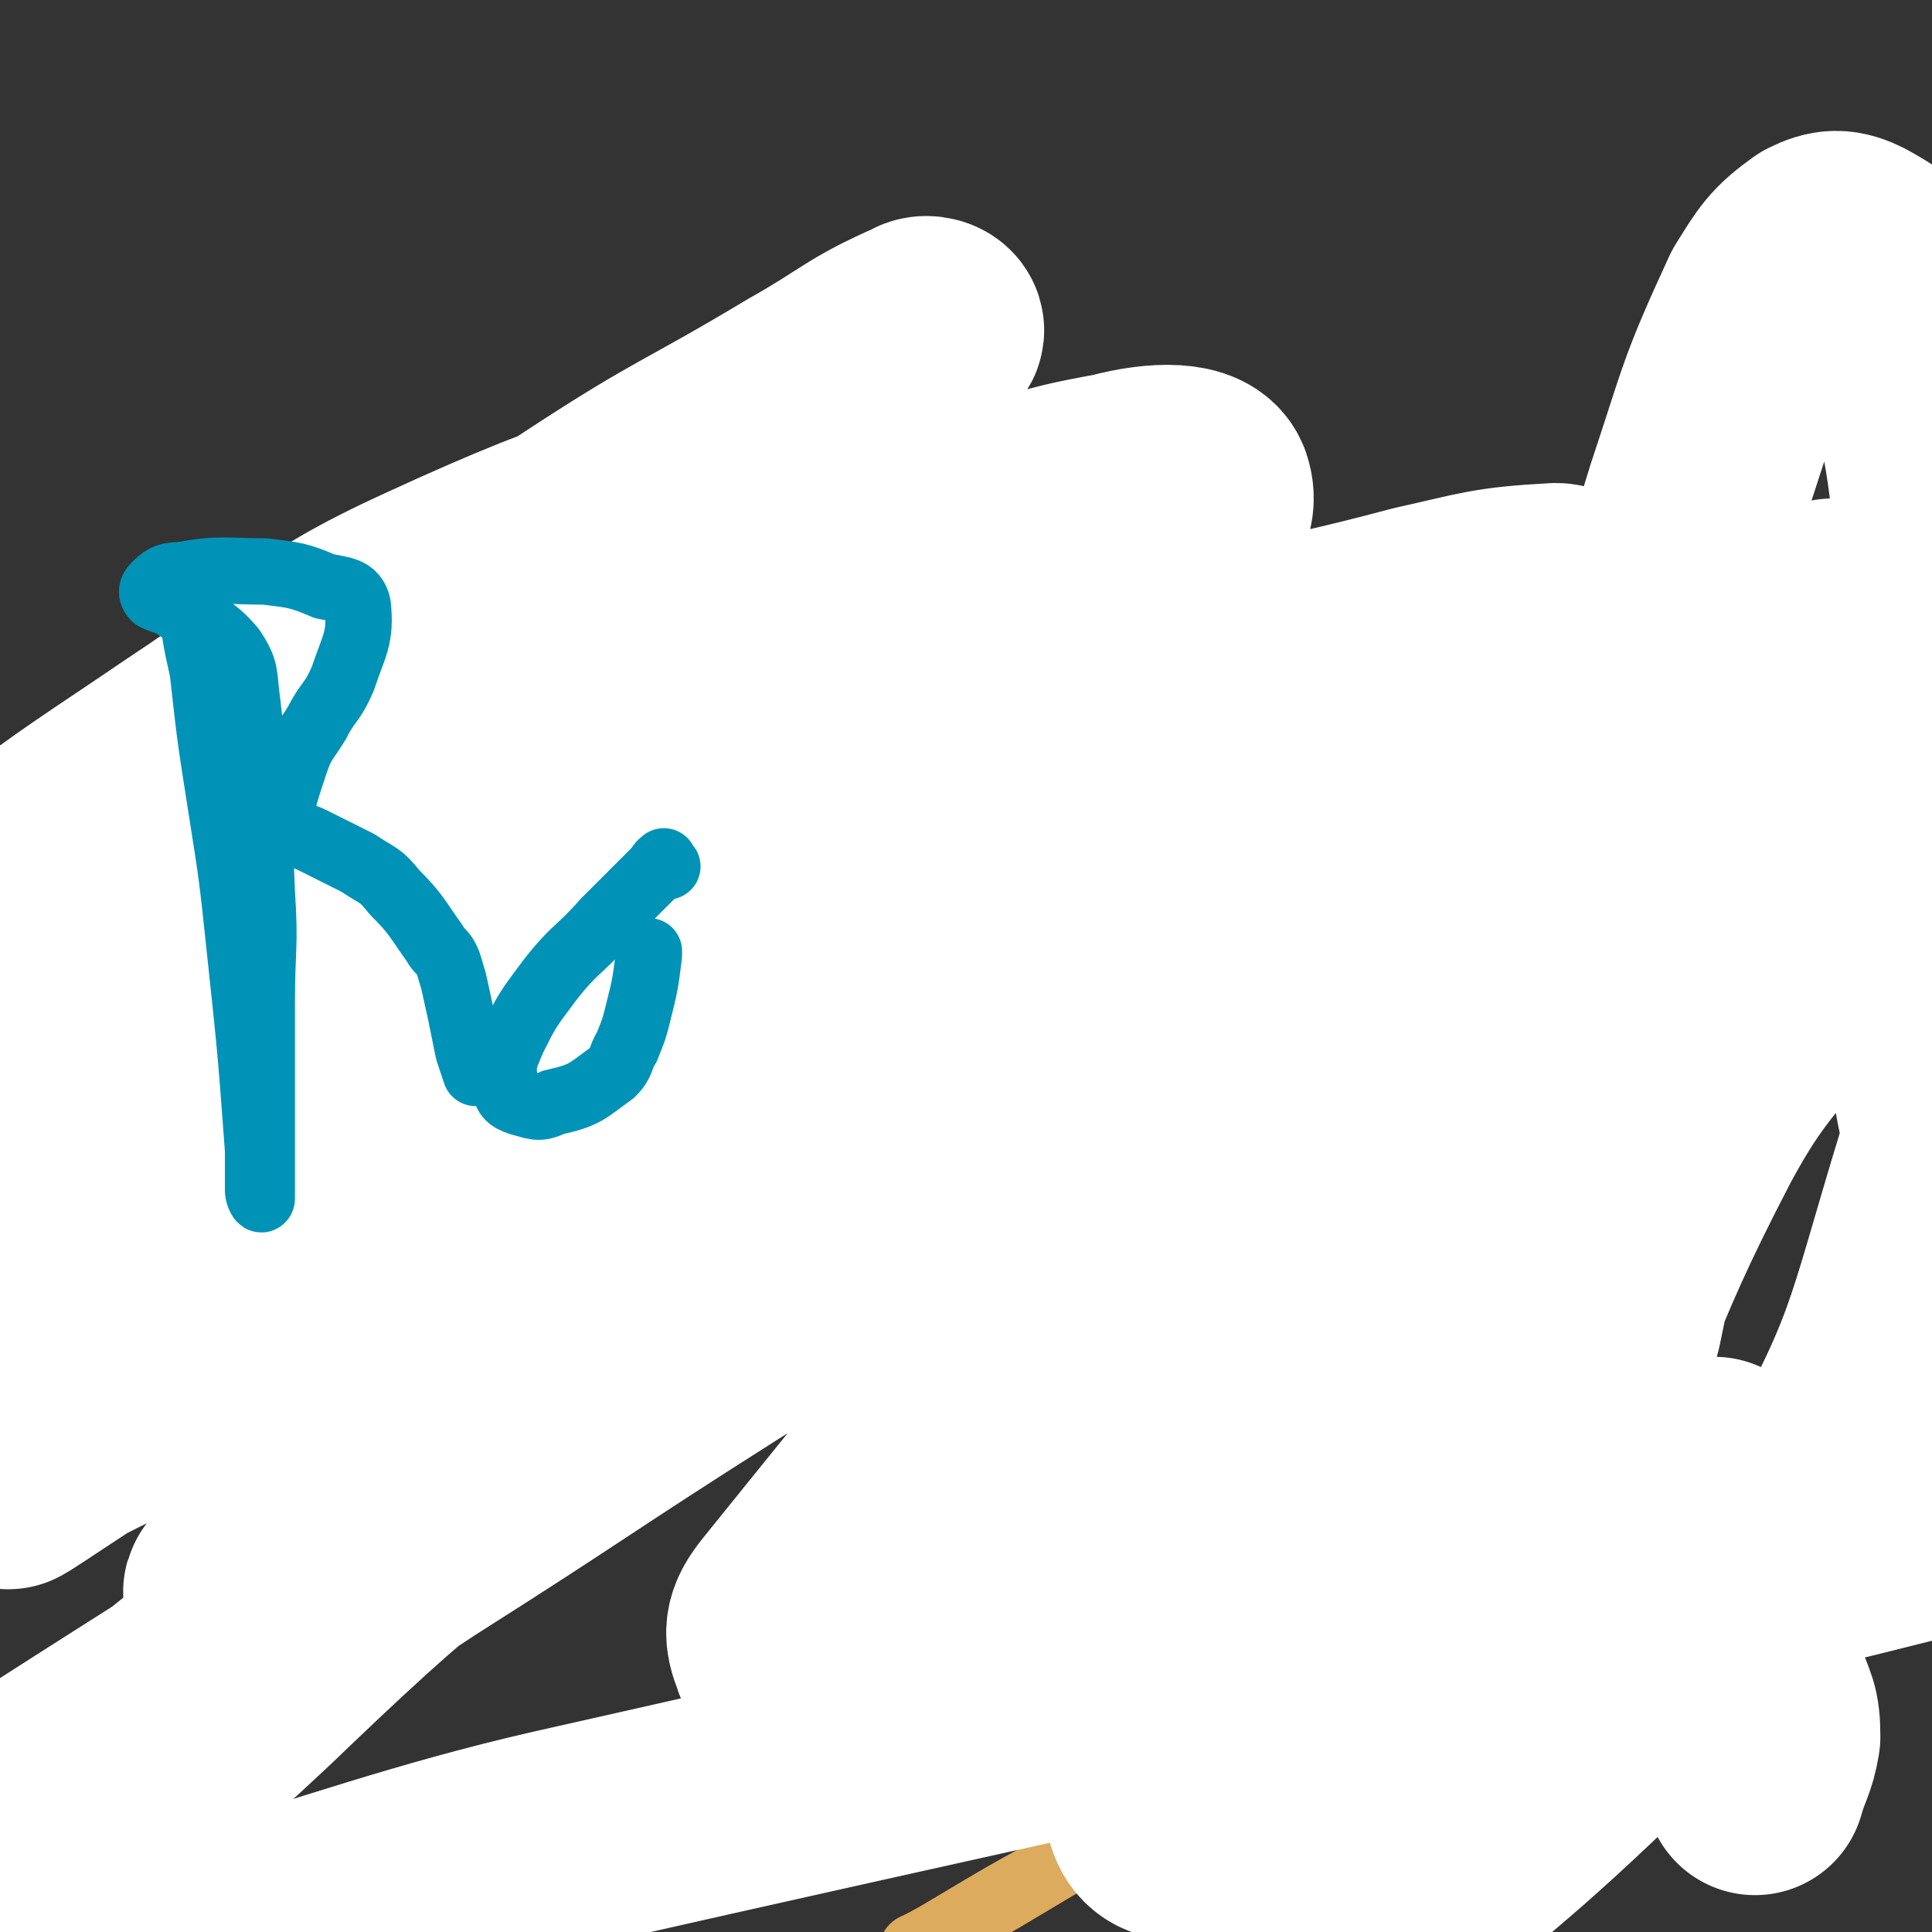 <svg viewBox='0 0 524 524' version='1.1' xmlns='http://www.w3.org/2000/svg' xmlns:xlink='http://www.w3.org/1999/xlink'><rect x="0" y="0" width="524" height="524" fill="#333333" stroke="none"/><g fill='none' stroke='#F9ECDC' stroke-width='30' stroke-linecap='round' stroke-linejoin='round'><path d='M47,217c-1,-1 -2,-1 -1,-1 0,-1 1,-1 2,0 3,2 4,2 7,6 3,5 3,6 6,12 3,10 3,10 5,20 2,9 1,9 3,19 1,8 0,8 1,16 '/><path d='M64,233c-1,-1 -1,-1 -1,-1 -1,-1 -1,-1 -1,-1 -1,-1 -1,0 -1,0 0,0 0,-1 -1,-2 0,0 0,0 0,-1 0,-1 1,-1 1,-3 2,-4 1,-4 3,-8 1,-4 1,-4 2,-8 1,-3 1,-4 2,-6 0,-2 1,-2 1,-3 0,-1 0,-2 0,-1 2,0 3,0 5,1 7,4 7,3 13,8 9,6 9,7 17,14 5,4 5,4 9,9 2,2 2,2 4,5 2,1 1,2 3,3 1,1 1,1 3,1 1,1 1,2 3,2 2,0 3,0 5,-1 4,-2 4,-2 7,-5 5,-4 5,-4 9,-10 5,-7 6,-6 10,-14 4,-9 3,-10 5,-20 2,-9 2,-9 3,-17 0,-4 0,-4 0,-7 0,-2 0,-2 0,-5 0,-1 0,-1 1,-2 0,-1 0,-1 1,-2 1,-1 1,-1 1,-1 1,-1 1,-1 1,-1 '/><path d='M227,160c-1,-1 -1,-2 -1,-1 -2,0 -1,1 -3,2 -3,2 -3,2 -6,5 -6,6 -6,6 -12,13 -5,7 -6,6 -9,14 -3,6 -4,7 -3,13 1,5 3,5 7,8 4,4 5,4 10,6 4,1 5,1 9,0 5,0 5,0 10,-2 4,-3 4,-3 8,-7 4,-4 5,-4 8,-9 2,-5 2,-6 1,-10 0,-5 -1,-5 -3,-9 -2,-3 -2,-3 -3,-6 -1,-2 -1,-2 -2,-4 0,-2 0,-2 -1,-3 '/><path d='M399,154c-1,-1 -1,-1 -1,-1 -1,-1 0,-1 0,-1 0,-1 0,0 -1,0 0,0 -1,0 -1,0 -2,1 -2,1 -3,1 -8,5 -8,5 -17,10 -7,5 -7,4 -14,9 -3,2 -3,2 -6,4 -2,2 -2,2 -3,3 -1,1 -2,1 -2,3 0,1 0,1 0,2 2,4 2,4 4,7 4,4 4,4 8,8 3,3 3,3 6,6 1,1 1,2 2,3 0,1 0,1 0,2 -1,2 -2,2 -3,3 -2,2 -2,2 -5,5 0,0 0,0 0,0 '/><path d='M435,167c-1,-1 -1,-1 -1,-1 -1,-1 -1,0 -1,0 0,0 0,1 0,1 1,0 1,0 2,1 0,0 0,0 1,0 1,0 2,0 3,0 2,0 2,-1 4,-1 4,-1 4,-1 8,-1 9,-2 9,-1 17,-3 3,0 4,0 6,-1 1,0 2,-1 2,-1 -2,-1 -3,-1 -5,-1 -2,0 -2,0 -4,0 -5,1 -5,0 -9,2 -9,5 -9,5 -17,11 -10,8 -10,8 -20,17 -6,6 -6,7 -11,14 -2,1 -2,1 -3,3 -1,3 0,3 -1,5 '/><path d='M126,356c-1,-1 -1,-2 -1,-1 -4,0 -4,1 -8,3 -8,3 -8,1 -16,5 -6,3 -6,3 -10,8 -7,8 -7,9 -12,18 -3,6 -4,6 -6,12 -2,4 -1,4 -1,9 -2,13 -2,13 -3,27 0,0 0,0 0,1 '/><path d='M181,353c-1,-1 -1,-1 -1,-1 -1,-1 -1,0 -1,0 -1,1 -2,1 -3,2 -3,3 -3,3 -6,6 -6,6 -7,6 -12,12 -3,3 -2,4 -5,7 -1,2 -2,3 -1,4 0,0 2,0 3,-1 3,-1 3,-1 6,-3 2,-3 3,-3 5,-7 2,-4 1,-4 3,-8 1,-3 1,-3 3,-7 1,-2 1,-2 2,-4 1,-2 1,-2 1,-3 0,-1 0,-1 0,-1 '/><path d='M235,288c-1,-1 -1,-2 -1,-1 -1,0 0,1 0,2 0,3 0,3 0,6 0,6 0,6 0,11 0,5 0,5 0,11 0,3 0,3 0,6 0,1 0,3 0,3 0,0 0,-2 0,-3 0,-4 0,-4 1,-7 2,-4 1,-4 4,-8 3,-4 3,-4 7,-7 2,-1 2,-1 4,-2 2,0 2,-1 4,0 1,0 1,1 1,2 1,2 1,2 2,3 1,2 0,3 1,3 2,1 3,0 5,-1 3,-1 3,-1 5,-3 5,-3 4,-4 9,-7 7,-6 7,-6 15,-10 7,-4 7,-4 15,-7 5,-2 5,-3 11,-3 3,0 4,1 7,1 2,1 2,1 4,2 2,1 2,1 3,2 1,1 1,1 1,2 '/><path d='M397,235c-1,-1 -1,-2 -1,-1 -1,1 -1,2 -1,4 0,5 0,5 0,10 0,8 0,8 0,16 0,5 -1,5 -1,11 0,3 -1,4 0,7 1,2 2,2 4,3 5,1 5,2 10,1 7,-1 7,-1 14,-4 5,-2 5,-2 9,-5 5,-4 4,-4 7,-9 3,-3 2,-4 4,-7 1,-3 1,-4 1,-6 0,-2 0,-2 -1,-3 -2,-1 -2,0 -3,-1 '/><path d='M241,379c-1,-1 -1,-2 -1,-1 -1,0 -1,1 -1,2 1,4 1,4 1,8 1,9 2,9 3,19 2,17 3,17 3,35 0,14 -1,14 -3,28 0,6 -1,6 -2,12 0,4 -1,4 -1,8 0,1 0,1 0,2 0,0 0,1 0,1 0,-2 0,-3 -1,-5 -1,-2 -1,-2 -1,-5 -1,-4 -1,-4 -2,-8 0,-1 1,-2 0,-3 -1,-1 -1,-2 -2,-2 -2,0 -2,0 -4,1 -4,2 -4,2 -7,5 -2,3 -2,4 -3,7 0,5 0,5 1,10 1,2 1,2 2,4 '/><path d='M310,430c-1,-1 -1,-2 -1,-1 -1,1 -1,2 -2,4 -1,2 0,2 -1,5 -2,5 -3,5 -5,11 -1,1 0,1 -1,3 '/><path d='M305,373c-1,-1 -1,-1 -1,-1 -1,-1 -1,0 -1,0 -1,0 -1,0 -1,0 '/><path d='M355,340c-1,-1 -1,-2 -1,-1 -1,0 0,0 0,1 1,5 1,5 2,10 1,14 2,14 2,28 1,18 1,18 -1,36 -1,15 -1,15 -4,30 -1,7 -2,7 -4,15 -1,4 -1,4 -2,8 0,1 -1,1 -1,1 0,0 0,0 0,0 0,-1 -1,-2 0,-3 2,-5 3,-5 6,-9 6,-7 6,-8 14,-14 5,-4 6,-4 12,-7 3,-1 4,-2 7,-2 3,0 4,0 6,1 2,2 2,2 2,5 1,6 1,6 1,11 0,6 1,7 -1,12 -4,7 -5,7 -12,12 -7,6 -8,6 -16,11 '/><path d='M413,380c-1,-1 -1,-2 -1,-1 -1,0 0,0 0,1 -1,2 -2,1 -3,3 -2,6 -2,6 -4,12 -2,10 -2,10 -4,20 -1,10 -1,10 -2,20 -1,9 -2,10 0,19 2,5 3,6 8,8 4,2 6,3 10,1 6,-2 6,-3 11,-8 5,-5 5,-5 9,-11 4,-7 3,-8 5,-15 2,-9 2,-9 3,-18 1,-7 0,-7 1,-13 1,-3 1,-3 2,-5 0,-1 0,-2 0,-2 0,0 0,1 0,2 0,3 0,3 0,6 0,7 1,7 1,14 1,12 0,12 0,23 0,10 0,10 0,20 '/><path d='M449,456c0,0 0,0 0,0 0,-12 0,-12 -1,-25 '/><path d='M449,432c-1,-1 -1,-1 -1,-1 -1,-1 0,0 0,0 '/></g>
<g fill='none' stroke='#63CDD7' stroke-width='18' stroke-linecap='round' stroke-linejoin='round'><path d='M448,431c0,0 0,0 0,0 -2,4 -2,4 -5,8 0,0 0,0 0,0 '/><path d='M444,440c-1,-1 -2,-1 -1,-1 1,-4 1,-4 3,-8 0,0 0,0 0,0 '/><path d='M451,431c-1,-1 -1,-2 -1,-1 -7,9 -10,13 -14,20 -1,1 1,-2 3,-5 1,-2 1,-2 2,-4 0,0 0,0 0,0 '/></g>
<g fill='none' stroke='#DCAB5E' stroke-width='18' stroke-linecap='round' stroke-linejoin='round'><path d='M447,433c-1,-1 -2,-1 -1,-1 0,-1 1,-1 1,-1 0,0 0,0 0,-1 0,0 0,0 0,0 '/><path d='M448,431c-1,-1 -1,-1 -1,-1 -1,-1 -2,-2 -2,-2 0,0 0,0 1,0 1,0 1,1 1,1 0,-1 0,-2 0,-3 0,0 0,0 0,0 0,-2 0,-2 0,-4 0,-2 0,-3 0,-4 0,0 1,1 1,2 0,2 0,2 0,3 0,0 0,-1 0,-1 0,0 0,1 0,2 0,1 0,1 1,1 0,0 0,0 0,1 0,0 0,1 0,1 0,1 0,1 0,1 0,0 0,-1 0,-1 0,0 0,1 0,1 6,-6 6,-6 12,-13 6,-7 18,-16 12,-14 -20,7 -32,15 -63,32 -69,40 -69,41 -138,82 -12,7 -27,15 -24,13 7,-3 21,-13 43,-24 30,-14 31,-13 60,-27 32,-17 31,-19 64,-35 17,-9 18,-8 36,-16 16,-8 16,-8 31,-16 6,-2 9,-4 11,-4 2,0 -1,3 -4,4 -17,9 -18,8 -36,16 -5,2 -5,2 -11,4 -5,2 -5,2 -10,4 '/></g>
<g fill='none' stroke='#FFFFFF' stroke-width='18' stroke-linecap='round' stroke-linejoin='round'><path d='M441,431c-1,-1 -1,-2 -1,-1 -1,0 0,0 0,1 0,0 0,0 0,1 0,0 0,0 0,0 -6,10 -6,9 -12,19 -2,3 -3,3 -4,7 -2,10 -5,13 -3,20 1,4 5,3 10,3 9,-1 10,-2 19,-5 1,0 2,-1 2,-1 -3,-1 -5,-1 -9,-1 -3,0 -5,2 -5,0 -4,-7 -2,-9 -3,-19 0,0 0,0 0,0 '/></g>
<g fill='none' stroke='#FFFFFF' stroke-width='60' stroke-linecap='round' stroke-linejoin='round'><path d='M451,424c-1,-1 -1,-1 -1,-1 -1,-1 0,0 0,0 0,0 -1,0 -1,1 -1,0 0,0 0,0 '/><path d='M451,431c-1,-1 -1,-1 -1,-1 '/><path d='M215,318c-1,-1 -1,-2 -1,-1 -86,73 -84,77 -172,148 -16,14 -45,28 -36,22 26,-17 54,-34 107,-69 41,-26 41,-27 82,-53 49,-31 50,-30 98,-62 101,-67 127,-83 202,-136 10,-7 -16,8 -32,15 -12,6 -13,3 -23,10 -136,89 -136,89 -268,182 -51,37 -53,35 -98,78 -35,34 -79,66 -63,75 23,14 70,-12 140,-28 225,-51 339,-73 449,-106 37,-12 -80,26 -156,16 -135,-18 -137,-60 -266,-74 -33,-3 -31,17 -58,40 -30,25 -36,34 -56,56 -3,3 6,-3 11,-6 19,-13 19,-13 37,-27 35,-27 35,-27 70,-54 28,-22 27,-23 56,-43 72,-54 73,-53 145,-105 22,-16 25,-16 42,-32 2,-1 -1,-3 -3,-3 -18,1 -19,2 -37,6 -41,11 -43,8 -81,24 -61,27 -62,27 -118,62 -79,51 -78,53 -153,111 -18,14 -31,25 -34,33 -1,4 14,-4 26,-10 35,-17 35,-18 70,-37 163,-87 185,-100 326,-176 10,-5 -12,7 -24,13 -7,3 -8,1 -14,4 -38,18 -38,18 -75,36 -62,32 -64,29 -125,63 -74,42 -73,44 -145,88 -18,11 -38,25 -36,23 3,-3 23,-17 46,-34 31,-24 31,-23 62,-48 37,-31 36,-32 74,-63 63,-52 65,-49 126,-102 10,-9 18,-14 16,-21 -1,-5 -12,-5 -23,-2 -22,4 -22,5 -42,15 -66,34 -69,31 -130,73 -65,45 -66,47 -122,102 -11,11 -20,28 -14,29 8,2 22,-11 42,-23 40,-24 41,-23 78,-50 35,-25 36,-25 67,-54 25,-22 24,-23 46,-49 14,-15 18,-15 25,-33 3,-7 3,-14 -3,-17 -10,-4 -16,-1 -29,4 -32,12 -33,13 -63,32 -34,23 -32,26 -64,52 -42,34 -41,34 -83,69 -5,4 -14,8 -10,8 14,-3 24,-4 46,-13 28,-13 28,-13 53,-30 35,-25 34,-26 67,-53 22,-19 22,-20 43,-40 11,-10 11,-9 20,-20 2,-3 4,-5 2,-6 -2,-3 -5,-4 -10,-2 -53,16 -55,13 -105,36 -35,16 -33,21 -65,42 -25,17 -26,17 -50,35 -1,0 -1,2 0,2 12,-1 14,0 27,-5 27,-11 27,-10 52,-26 62,-38 61,-39 121,-81 18,-13 18,-13 36,-27 7,-5 10,-6 15,-11 1,-1 -2,-2 -3,-1 -16,7 -16,9 -32,18 -30,18 -30,16 -59,35 -30,20 -31,19 -58,43 -46,41 -54,40 -88,87 -9,12 -8,22 4,31 34,26 42,26 87,38 31,7 32,3 64,1 44,-3 44,-3 87,-10 40,-7 40,-8 79,-20 67,-20 67,-22 133,-46 21,-7 26,-6 41,-17 4,-3 1,-9 -4,-10 -19,-4 -24,-5 -44,2 -50,16 -52,17 -97,45 -38,24 -37,27 -69,59 -42,43 -42,44 -80,91 -4,5 -4,7 -2,12 1,4 4,5 8,5 18,-1 20,-1 37,-7 28,-10 28,-10 54,-25 29,-16 30,-15 55,-36 34,-28 32,-30 62,-62 3,-3 7,-7 5,-8 -5,-2 -10,-1 -18,2 -34,15 -35,14 -66,35 -35,23 -34,25 -66,53 -23,21 -22,22 -44,44 -11,11 -21,19 -22,22 -1,3 10,-5 19,-11 20,-15 20,-14 39,-30 26,-22 28,-20 51,-46 34,-39 32,-42 62,-84 4,-5 7,-8 7,-12 0,-2 -4,-1 -8,1 -15,9 -15,9 -29,21 -26,23 -26,24 -50,50 -29,34 -32,36 -55,70 -2,3 3,6 6,5 32,-10 35,-10 66,-27 36,-20 35,-22 68,-47 22,-18 21,-19 42,-38 6,-7 6,-8 12,-14 0,0 0,1 -1,1 -4,6 -4,5 -9,11 -44,54 -45,54 -88,109 -18,23 -22,22 -34,47 -3,8 -3,18 3,19 13,0 19,-6 35,-16 28,-16 28,-17 54,-36 19,-13 18,-15 37,-29 11,-8 11,-8 22,-16 0,0 -1,-1 -1,-1 -5,2 -5,2 -10,6 -12,9 -12,9 -24,20 -16,15 -15,15 -31,31 -11,12 -13,11 -22,24 -3,5 -6,11 -3,12 6,2 10,-1 20,-5 15,-5 15,-6 29,-13 12,-6 12,-6 23,-12 7,-4 16,-8 15,-8 -2,0 -12,3 -22,9 -24,16 -23,17 -45,35 -18,15 -17,15 -34,30 -4,5 -5,5 -8,10 -1,1 -1,3 0,3 5,-2 7,-4 13,-9 40,-34 41,-33 79,-70 24,-24 29,-21 45,-50 25,-44 23,-47 38,-96 3,-12 -1,-13 -1,-25 0,-35 1,-35 1,-71 1,-30 4,-30 1,-60 -4,-40 -4,-41 -15,-78 -2,-9 -4,-10 -11,-14 -4,-2 -6,-2 -10,0 -7,5 -8,7 -13,15 -12,26 -11,26 -20,53 -23,74 -22,74 -42,148 -8,30 -8,30 -13,60 -5,31 -5,31 -8,62 0,5 0,5 1,9 0,2 0,3 2,4 1,1 2,1 3,0 6,-5 7,-5 11,-12 24,-48 20,-51 45,-99 15,-28 20,-25 36,-53 17,-30 17,-31 30,-63 3,-7 1,-8 2,-15 0,-5 0,-5 1,-10 0,-2 1,-3 0,-3 -1,-1 -2,-1 -3,0 -26,34 -30,32 -52,69 -13,23 -11,25 -18,51 -11,37 -10,38 -18,76 -2,7 -2,7 -2,15 0,4 0,4 1,7 0,2 0,2 1,4 1,2 2,2 2,4 4,12 3,12 7,24 4,9 4,10 9,18 6,8 7,7 13,15 4,6 6,5 9,12 2,6 3,6 3,13 -1,6 -2,6 -4,13 '/><path d='M451,398c-1,-1 -1,-2 -1,-1 -1,2 0,3 0,6 0,4 0,4 0,7 0,2 0,2 0,4 0,2 -1,2 -1,3 0,1 0,1 0,3 0,0 0,0 0,0 0,2 0,2 0,3 0,0 0,0 0,1 0,0 0,0 0,0 0,1 0,1 0,1 0,1 0,1 0,1 0,0 0,0 0,0 0,0 0,0 0,0 '/></g>
<g fill='none' stroke='#0093B7' stroke-width='18' stroke-linecap='round' stroke-linejoin='round'><path d='M51,161c-1,-1 -2,-1 -1,-1 0,-1 1,-1 1,0 1,2 1,2 1,4 1,9 1,9 3,18 2,18 2,18 5,37 3,19 3,19 5,38 3,28 3,28 5,55 0,6 0,6 0,11 0,1 1,3 1,2 0,-2 0,-3 0,-6 0,-24 0,-24 0,-47 0,-15 1,-15 0,-30 -1,-26 -1,-26 -4,-52 -1,-7 0,-8 -4,-14 -6,-7 -8,-6 -16,-12 -2,-1 -3,-1 -5,-2 -1,-1 -1,-2 0,-3 2,-2 3,-3 7,-3 11,-2 12,-1 23,-1 8,1 9,1 16,4 5,1 8,1 9,5 1,9 -1,11 -4,20 -3,7 -4,6 -7,12 -3,5 -4,5 -6,11 -2,6 -2,6 -4,13 0,1 0,1 -1,2 0,1 -1,1 -1,2 1,1 2,1 3,1 4,2 4,1 8,3 6,3 6,3 12,6 6,4 6,3 10,8 6,6 6,7 11,14 1,2 2,2 3,4 1,2 1,3 2,6 2,9 2,9 4,19 1,3 1,3 2,6 '/><path d='M181,235c-1,-1 -1,-2 -1,-1 -1,0 -1,1 -2,2 -7,7 -7,7 -14,14 -7,8 -8,7 -15,16 -6,8 -6,8 -10,16 -2,5 -3,6 -2,12 0,3 1,4 4,5 4,1 5,2 9,0 9,-2 9,-3 16,-8 3,-3 2,-4 4,-7 2,-5 2,-5 3,-9 2,-8 2,-8 3,-16 0,0 0,0 0,-1 0,0 0,0 0,0 '/></g>
</svg>